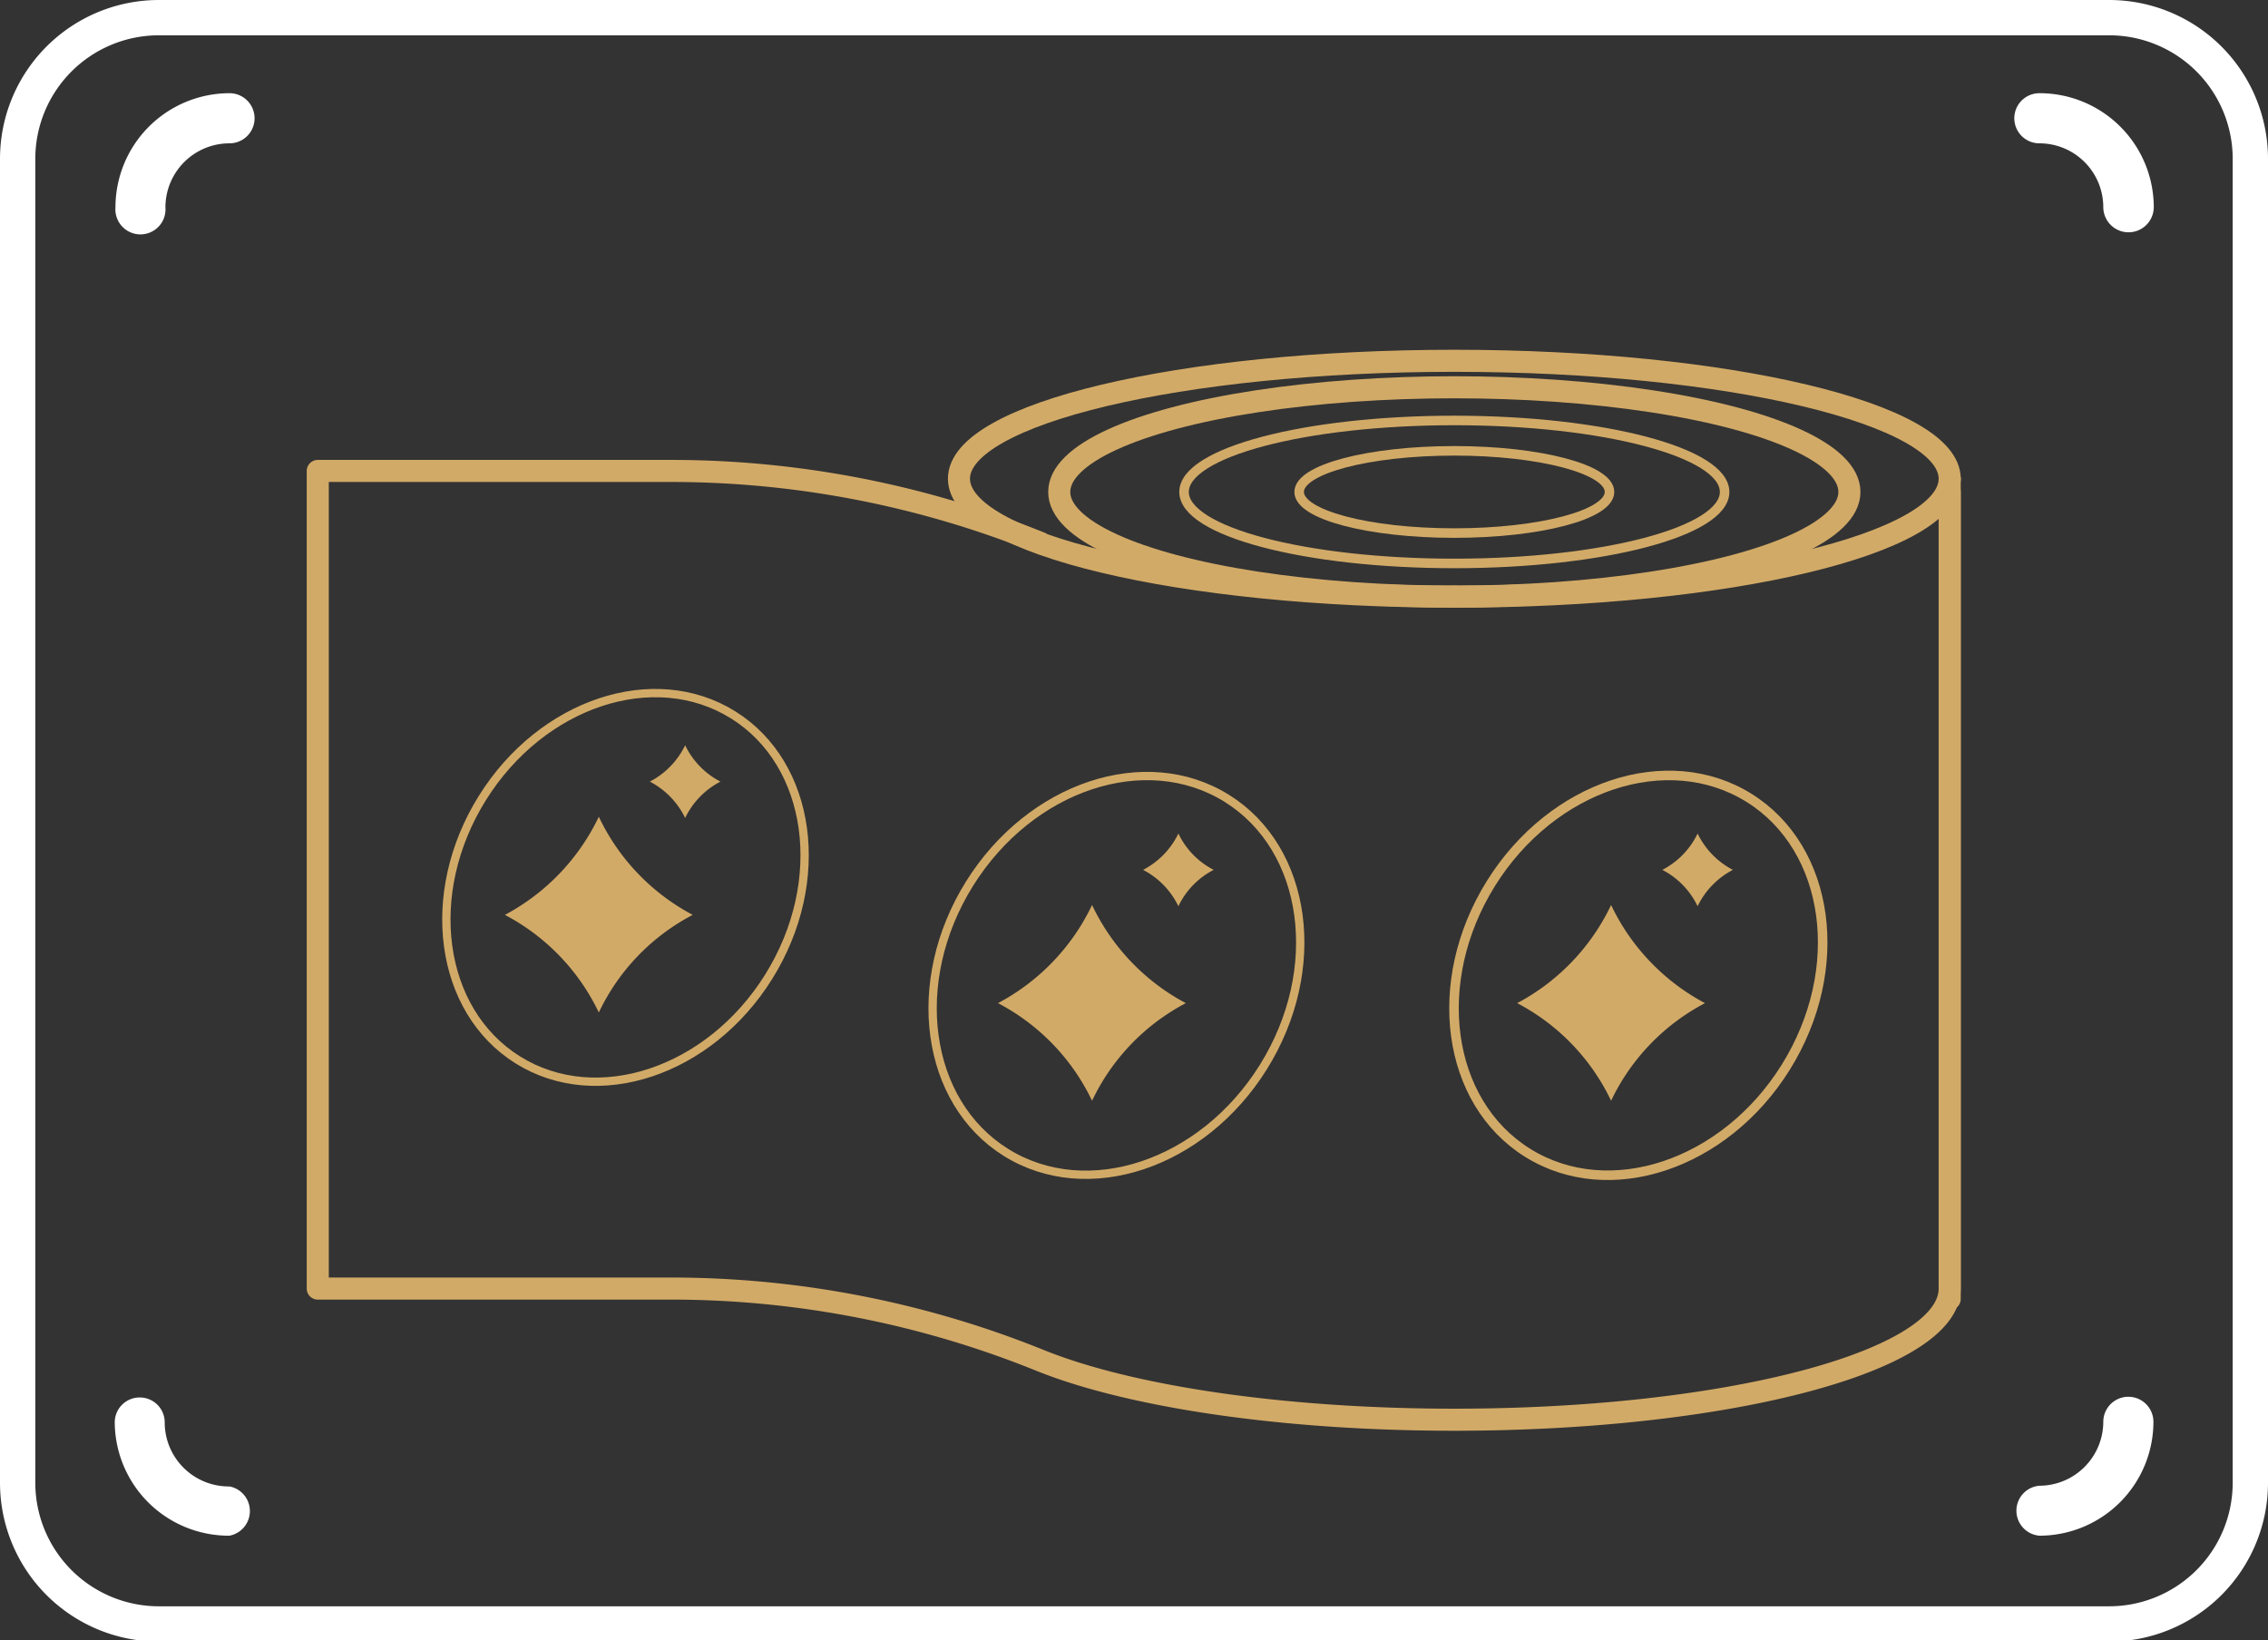 <svg xmlns="http://www.w3.org/2000/svg" viewBox="0 0 128.47 92.92"><rect x="0" y="0" width="128.47" height="92.92" fill="#333333" stroke="none"/><g id="aa38a98c-4dab-48a9-b377-ffdae6608464" data-name="Layer 2"><g id="af7ca717-13cb-4231-8fcc-1aadcd0f0bff" data-name="Layer 1"><path d="M120.56,13.16a1.43,1.43,0,0,1-1.42-1.42,3.62,3.62,0,0,0-3.62-3.62,1.42,1.42,0,0,1,0-2.84A6.47,6.47,0,0,1,122,11.74a1.43,1.43,0,0,1-1.42,1.42Z" fill="#fff"></path><path d="M13,5.28a1.42,1.42,0,0,1,0,2.84,3.63,3.63,0,0,0-3.63,3.62,1.42,1.42,0,1,1-2.83,0A6.47,6.47,0,0,1,13,5.28Z" fill="#fff"></path><path d="M7.92,79.17a1.41,1.41,0,0,1,1.41,1.42A3.63,3.63,0,0,0,13,84.21,1.42,1.42,0,0,1,13,87,6.46,6.46,0,0,1,6.5,80.59a1.41,1.41,0,0,1,1.42-1.42Z" fill="#fff"></path><path d="M115.52,87a1.42,1.42,0,0,1,0-2.83,3.63,3.63,0,0,0,3.62-3.62,1.42,1.42,0,0,1,2.84,0A6.46,6.46,0,0,1,115.52,87Z" fill="#fff"></path><path d="M127.47,9V84a8,8,0,0,1-8,8H9a8,8,0,0,1-8-8V9A8,8,0,0,1,9,1H119.51A8,8,0,0,1,127.47,9Z" fill="none" stroke="#fff" stroke-miterlimit="10" stroke-width="2"></path><path d="M82.38,33.8c-15.49,0-28.06-3-28.06-6.68s12.57-6.68,28.06-6.68,28.06,3,28.06,6.68" fill="none" stroke="#d2aa67" stroke-linecap="round" stroke-linejoin="round" stroke-width="1.25"></path><path d="M110.44,27.87V73c0,4.1-12.56,7.43-28.06,7.43-9.8,0-18.42-1.33-23.44-3.35A55.74,55.74,0,0,0,38.16,73H18V26.68H38.16a55.74,55.74,0,0,1,20.78,4.08" fill="none" stroke="#d2aa67" stroke-linecap="round" stroke-linejoin="round" stroke-width="1.25"></path><ellipse cx="82.38" cy="27.87" rx="22.38" ry="5.93" fill="none" stroke="#d2aa67" stroke-linecap="round" stroke-linejoin="round" stroke-width="1.25"></ellipse><line x1="110.44" y1="27.12" x2="110.44" y2="73.59" fill="none" stroke="#d2aa67" stroke-linecap="round" stroke-linejoin="round" stroke-width="1.25"></line><ellipse cx="82.38" cy="27.87" rx="15.31" ry="4.05" fill="none" stroke="#d2aa67" stroke-linecap="round" stroke-linejoin="round" stroke-width="0.54"></ellipse><ellipse cx="82.38" cy="27.87" rx="8.79" ry="2.33" fill="none" stroke="#d2aa67" stroke-linecap="round" stroke-linejoin="round" stroke-width="0.54"></ellipse><path d="M96.58,56.83a12.12,12.12,0,0,0-5.32,5.53,12.12,12.12,0,0,0-5.32-5.53,12.24,12.24,0,0,0,5.32-5.56,12.24,12.24,0,0,0,5.32,5.56" fill="#d2aa67"></path><path d="M98.16,49.28a4.54,4.54,0,0,0-2,2.06,4.49,4.49,0,0,0-2-2.06,4.49,4.49,0,0,0,2-2.06,4.54,4.54,0,0,0,2,2.06" fill="#d2aa67"></path><path d="M67.17,56.83a12.1,12.1,0,0,0-5.31,5.53,12.14,12.14,0,0,0-5.33-5.53,12.26,12.26,0,0,0,5.33-5.56,12.22,12.22,0,0,0,5.31,5.56" fill="#d2aa67"></path><path d="M68.75,49.28a4.47,4.47,0,0,0-2,2.06,4.54,4.54,0,0,0-2-2.06,4.54,4.54,0,0,0,2-2.06,4.47,4.47,0,0,0,2,2.06" fill="#d2aa67"></path><path d="M39.24,51.83a12.07,12.07,0,0,0-5.32,5.53,12.17,12.17,0,0,0-5.32-5.53,12.29,12.29,0,0,0,5.32-5.56,12.19,12.19,0,0,0,5.32,5.56" fill="#d2aa67"></path><path d="M40.81,44.28a4.52,4.52,0,0,0-2,2.06,4.54,4.54,0,0,0-2-2.06,4.54,4.54,0,0,0,2-2.06,4.52,4.52,0,0,0,2,2.06" fill="#d2aa67"></path><path d="M110.44,27.12c0,3.69-12.56,6.68-28.06,6.68" fill="none" stroke="#d2aa67" stroke-linecap="round" stroke-linejoin="round" stroke-width="1.25"></path><ellipse cx="35.43" cy="50.28" rx="11.52" ry="9.56" transform="translate(-25.98 53.74) rotate(-58.06)" stroke-width="0.47" stroke="#d2aa67" stroke-linecap="round" stroke-linejoin="round" fill="none"></ellipse><ellipse cx="63.24" cy="55.26" rx="11.82" ry="9.81" transform="translate(-17.11 79.69) rotate(-58.06)" stroke-width="0.47" stroke="#d2aa67" stroke-linecap="round" stroke-linejoin="round" fill="none"></ellipse><ellipse cx="92.81" cy="55.26" rx="11.85" ry="9.84" transform="translate(-3.19 104.78) rotate(-58.06)" stroke-width="0.54" stroke="#d2aa67" stroke-linecap="round" stroke-linejoin="round" fill="none"></ellipse></g></g></svg>